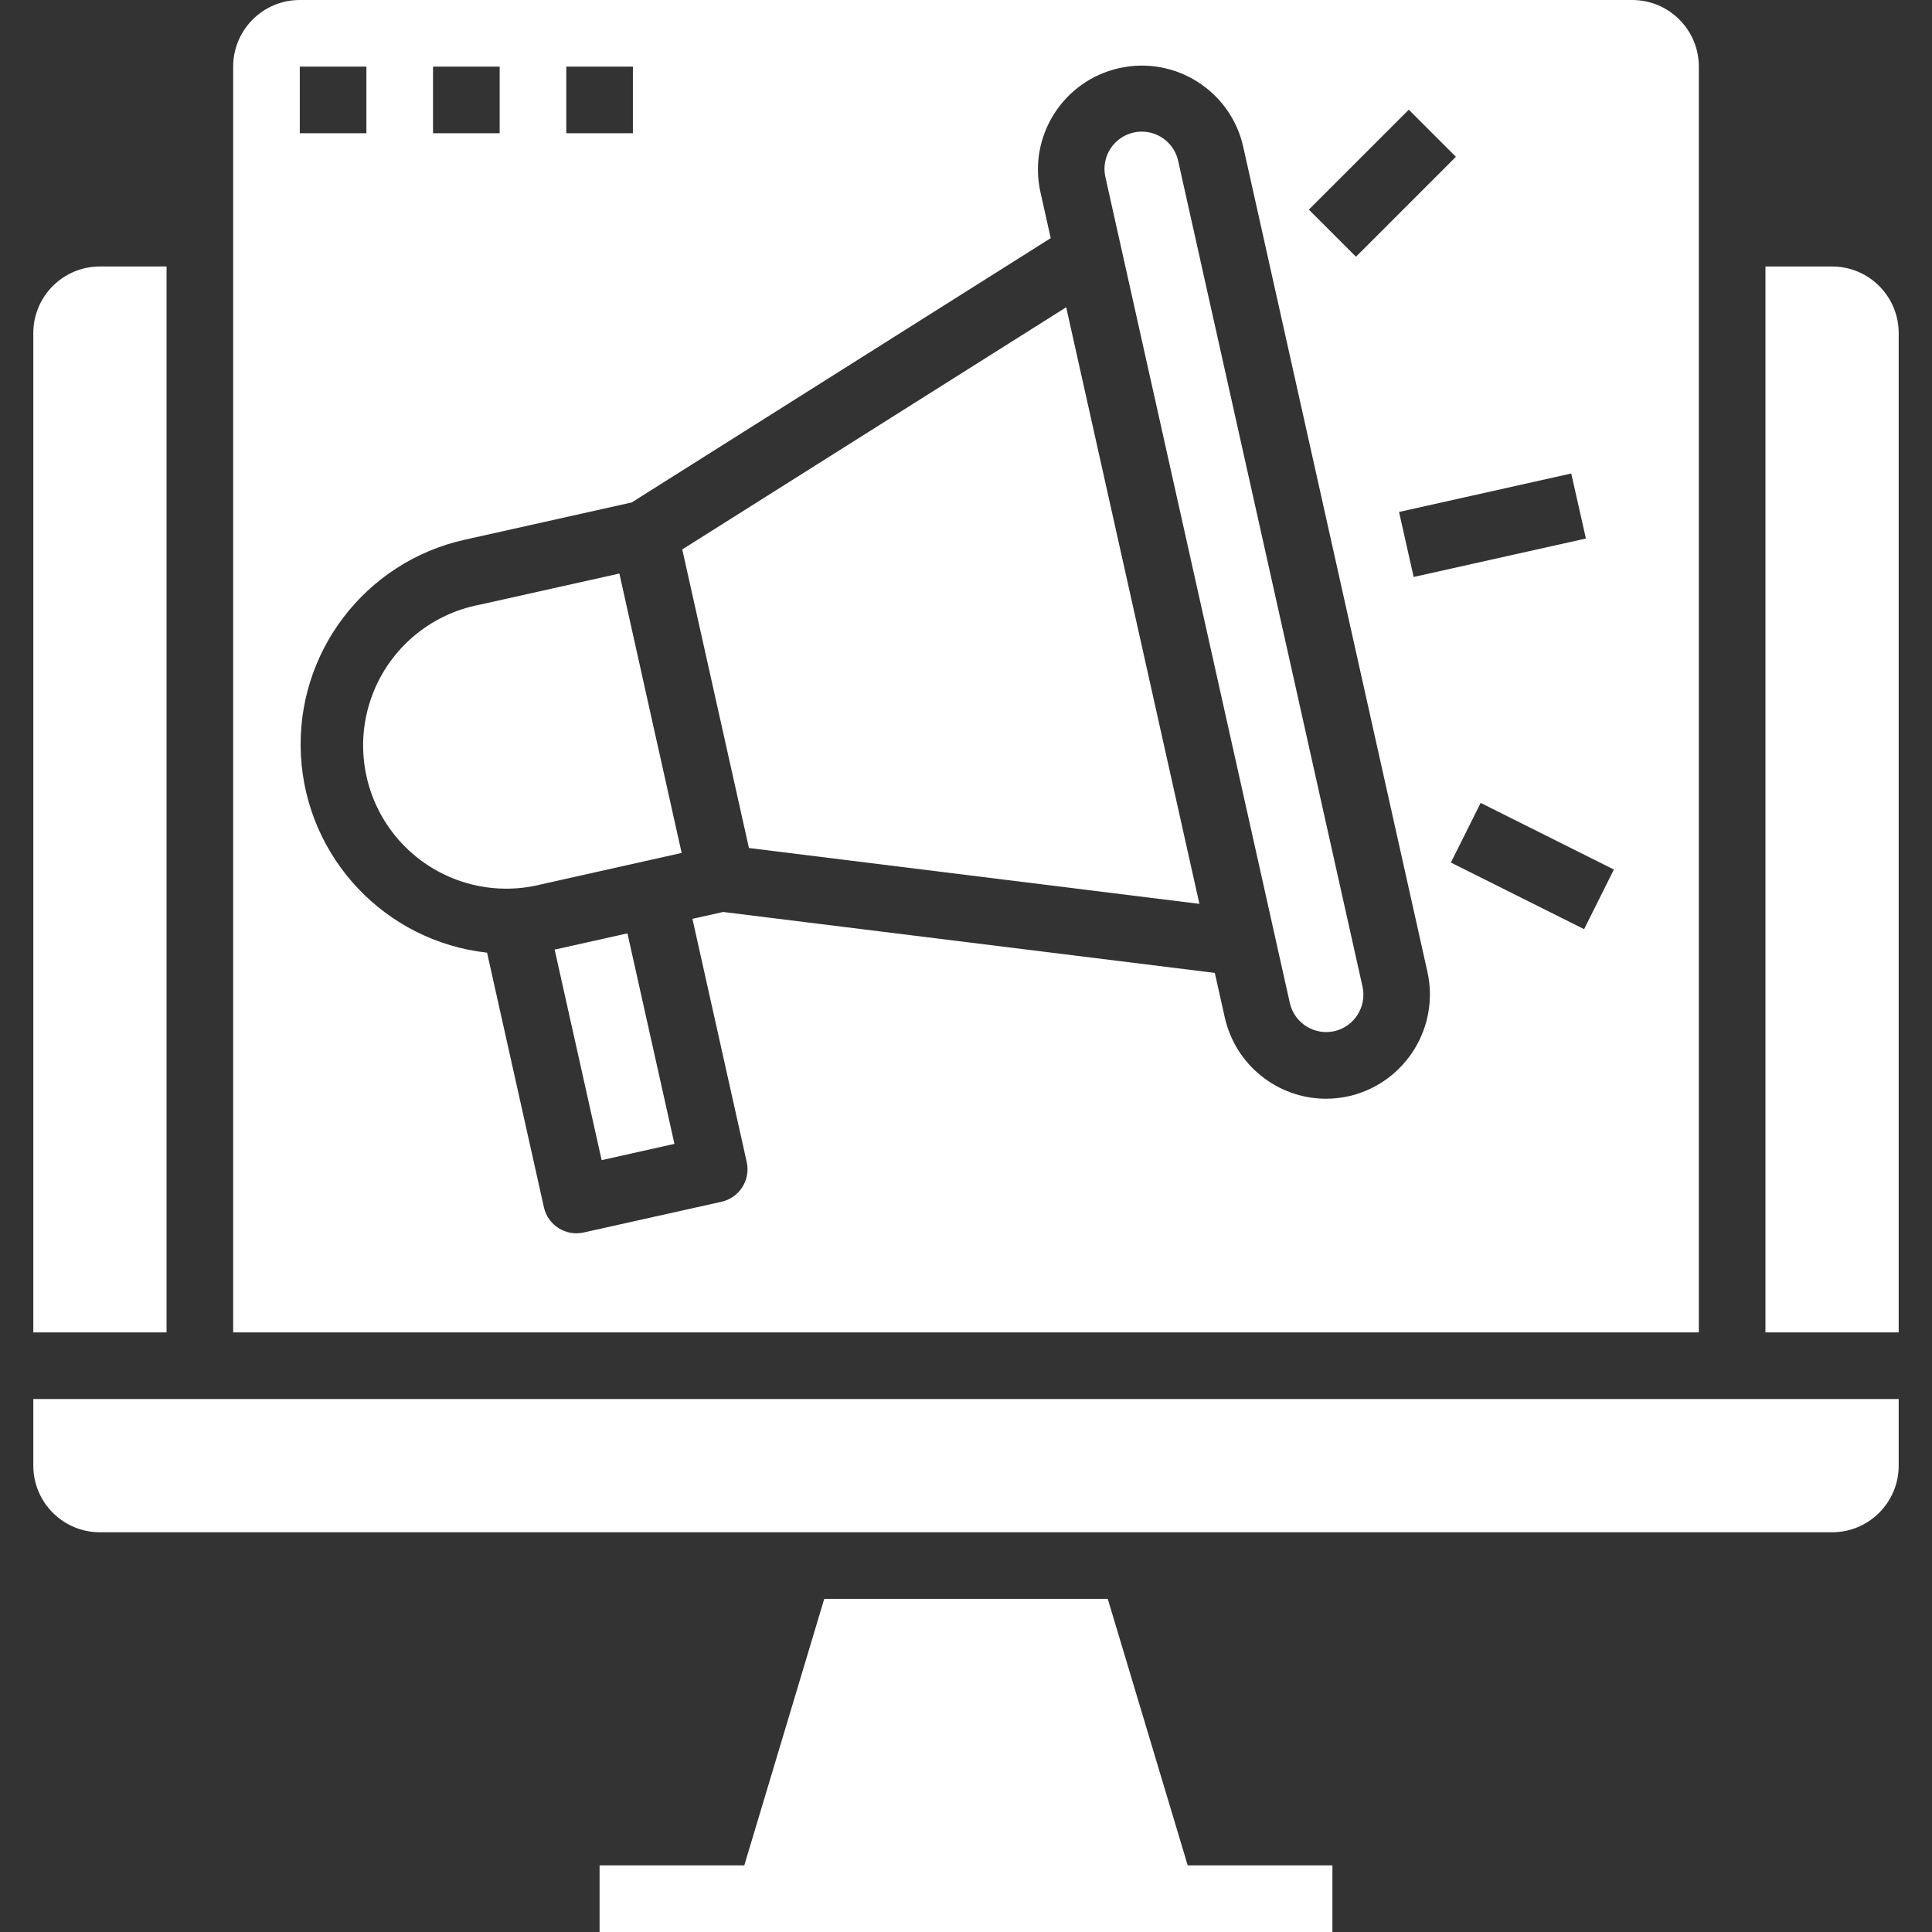 <?xml version="1.0" encoding="UTF-8"?> <svg xmlns="http://www.w3.org/2000/svg" height="512px" viewBox="-8 0 464 464" width="512px" class=""><rect x="-8" y="0" width="464" height="464" fill="#333333" stroke="none"/> <g> <path d="m140.754 137.742-33.555 7.488c-12.332 2.34-22.414 11.215-26.297 23.152-3.887 11.938-.961 25.043 7.633 34.195s21.492 12.895 33.648 9.766l24.801-5.543 8.727-1.953-7.488-33.551zm0 0" data-original="#000000" class="active-path" data-old_color="#000000" fill="#FFFFFF"></path> <path d="m125.672 227.961h-.039l-.426.094 11.289 50.57 17.48-3.906-11.289-50.559zm0 0" data-original="#000000" class="active-path" data-old_color="#000000" fill="#FFFFFF"></path> <path d="m274.984 38.777c-.648-3.172-2.957-5.746-6.039-6.734-3.082-.988-6.457-.234-8.828 1.969-2.371 2.203-3.367 5.516-2.605 8.66l44.258 198.191c.523 2.348 1.969 4.387 4.012 5.656s4.512 1.664 6.852 1.098c4.715-1.188 7.637-5.898 6.598-10.648zm0 0" data-original="#000000" class="active-path" data-old_color="#000000" fill="#FFFFFF"></path> <path d="m155.855 131.953 16.016 71.711 108.184 13.414-31.992-143.285zm0 0" data-original="#000000" class="active-path" data-old_color="#000000" fill="#FFFFFF"></path> <path d="m400 16c0-8.836-7.164-16-16-16h-320c-8.836 0-16 7.164-16 16v304h352zm-27.121 113.336-41.367 9.23-3.512-15.613 41.359-9.234zm-42.535-102.992 11.312 11.312-24 24-11.312-11.312zm-202.344-10.344h16v16h-16zm-32 0h16v16h-16zm-32 0h16v16h-16zm252.449 247.152c-1.965.48-3.98.727-6 .727-11.668-.031-21.754-8.141-24.297-19.527l-2.398-10.695-118.066-14.633-7.391 1.648 13.039 58.398c.965 4.316-1.758 8.594-6.07 9.555l-33.09 7.375c-4.312.965-8.59-1.75-9.551-6.062l-13.648-61.137c-24.484-2.727-43.398-22.77-44.707-47.367-1.305-24.602 15.383-46.531 39.441-51.832l40-8.93 100.633-63.48-2.465-11.039c-3.004-13.449 5.465-26.789 18.914-29.793s26.785 5.465 29.793 18.914l44.246 198.191c2.895 13.234-5.246 26.379-18.383 29.688zm56-40-32-16 7.152-14.32 32 16zm0 0" data-original="#000000" class="active-path" data-old_color="#000000" fill="#FFFFFF"></path> <path d="m432 64h-16v256h32v-240c0-8.836-7.164-16-16-16zm0 0" data-original="#000000" class="active-path" data-old_color="#000000" fill="#FFFFFF"></path> <path d="m0 352c0 8.836 7.164 16 16 16h416c8.836 0 16-7.164 16-16v-16h-448zm0 0" data-original="#000000" class="active-path" data-old_color="#000000" fill="#FFFFFF"></path> <path d="m32 64h-16c-8.836 0-16 7.164-16 16v240h32zm0 0" data-original="#000000" class="active-path" data-old_color="#000000" fill="#FFFFFF"></path> <path d="m258.047 384h-68.094l-19.199 64h-34.754v16h176v-16h-34.754zm0 0" data-original="#000000" class="active-path" data-old_color="#000000" fill="#FFFFFF"></path> </g> </svg> 